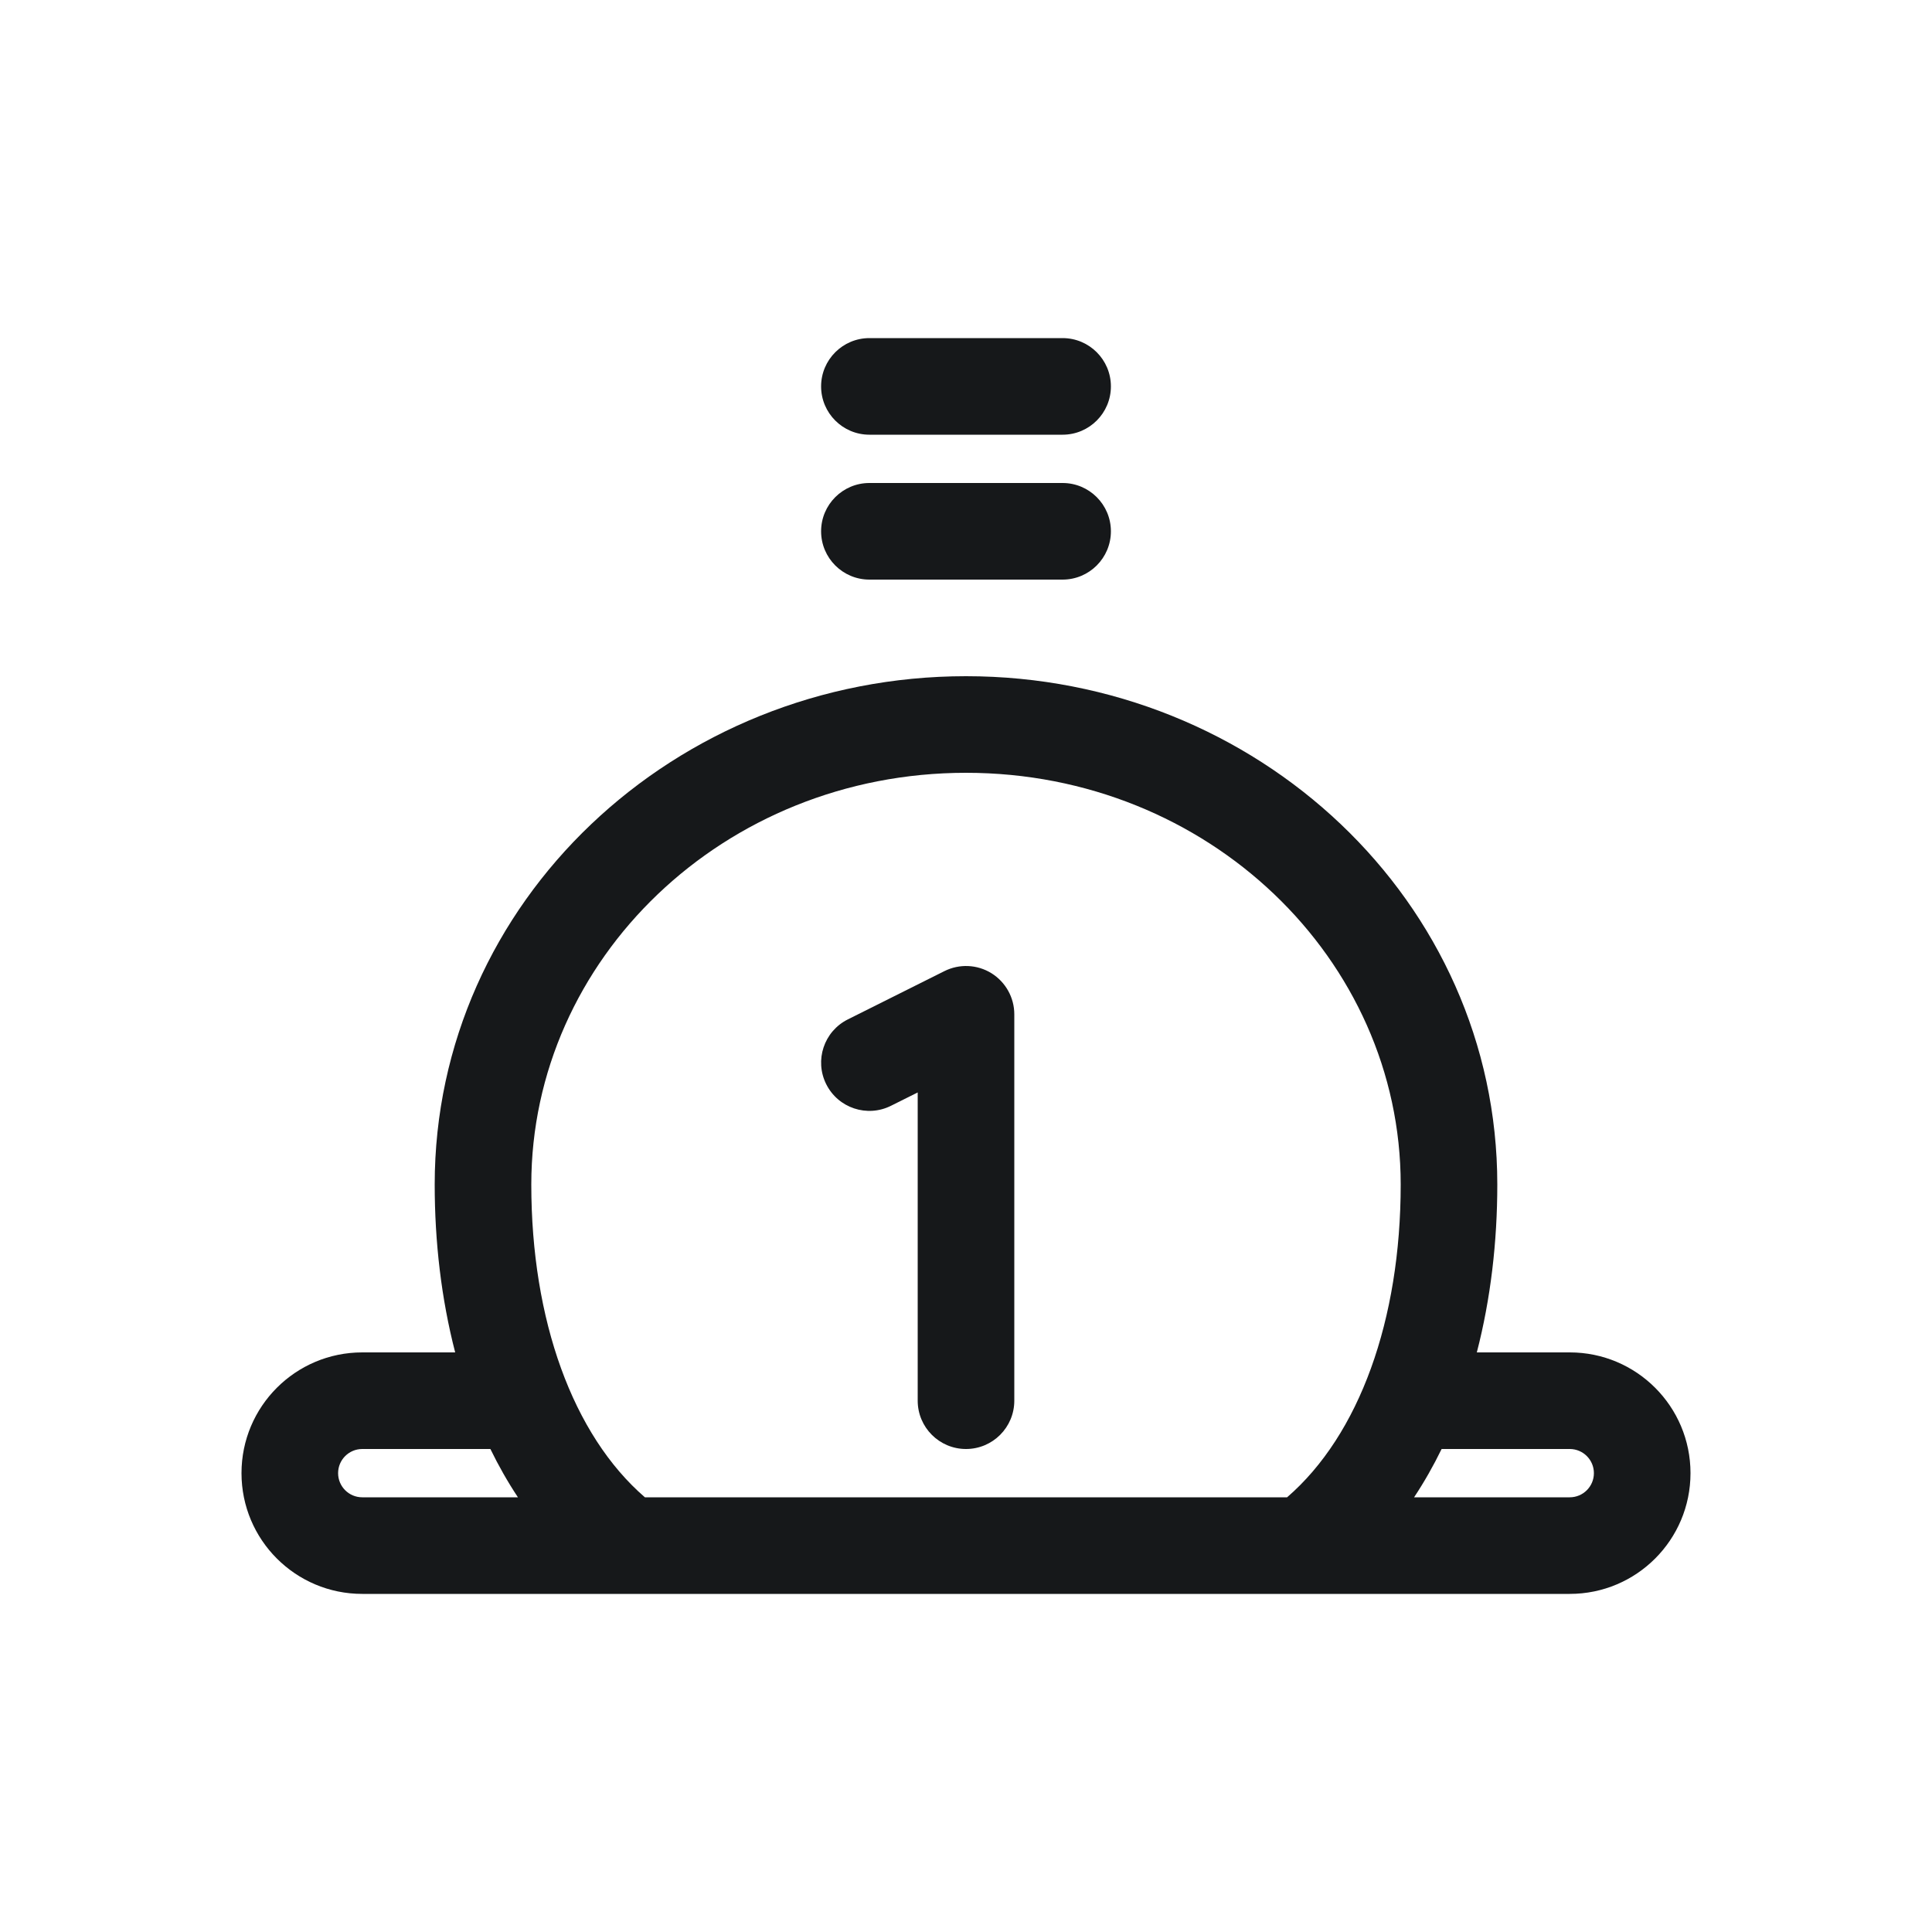 <svg width="40" height="40" viewBox="0 0 40 40" fill="none" xmlns="http://www.w3.org/2000/svg">
<path fill-rule="evenodd" clip-rule="evenodd" d="M17 8C17 7.448 17.448 7 18 7H22C22.552 7 23 7.448 23 8C23 8.552 22.552 9 22 9H18C17.448 9 17 8.552 17 8ZM17 11C17 10.448 17.448 10 18 10H22C22.552 10 23 10.448 23 11C23 11.552 22.552 12 22 12H18C17.448 12 17 11.552 17 11ZM20 16C14.983 16 11 19.862 11 24.524C11 27.327 11.858 29.709 13.352 31H26.648C28.142 29.709 29 27.327 29 24.524C29 19.862 25.017 16 20 16ZM10.153 30C10.323 30.349 10.513 30.683 10.723 31H7.5C7.224 31 7 30.776 7 30.5C7 30.224 7.224 30 7.5 30H10.153ZM9 24.524C9 25.711 9.137 26.892 9.424 28H7.5C6.119 28 5 29.119 5 30.5C5 31.881 6.119 33 7.5 33H12.667H13H27H27.333H32.5C33.881 33 35 31.881 35 30.5C35 29.119 33.881 28 32.5 28H30.576C30.863 26.892 31 25.711 31 24.524C31 18.666 26.029 14 20 14C13.971 14 9 18.666 9 24.524ZM32.5 31H29.277C29.487 30.683 29.677 30.349 29.847 30H32.5C32.776 30 33 30.224 33 30.5C33 30.776 32.776 31 32.5 31ZM21 21C21 20.653 20.82 20.332 20.526 20.149C20.231 19.967 19.863 19.951 19.553 20.106L17.553 21.106C17.059 21.353 16.859 21.953 17.106 22.447C17.353 22.941 17.953 23.141 18.447 22.894L19 22.618V29C19 29.552 19.448 30 20 30C20.552 30 21 29.552 21 29V21Z" fill="#16181A"/>
</svg>
